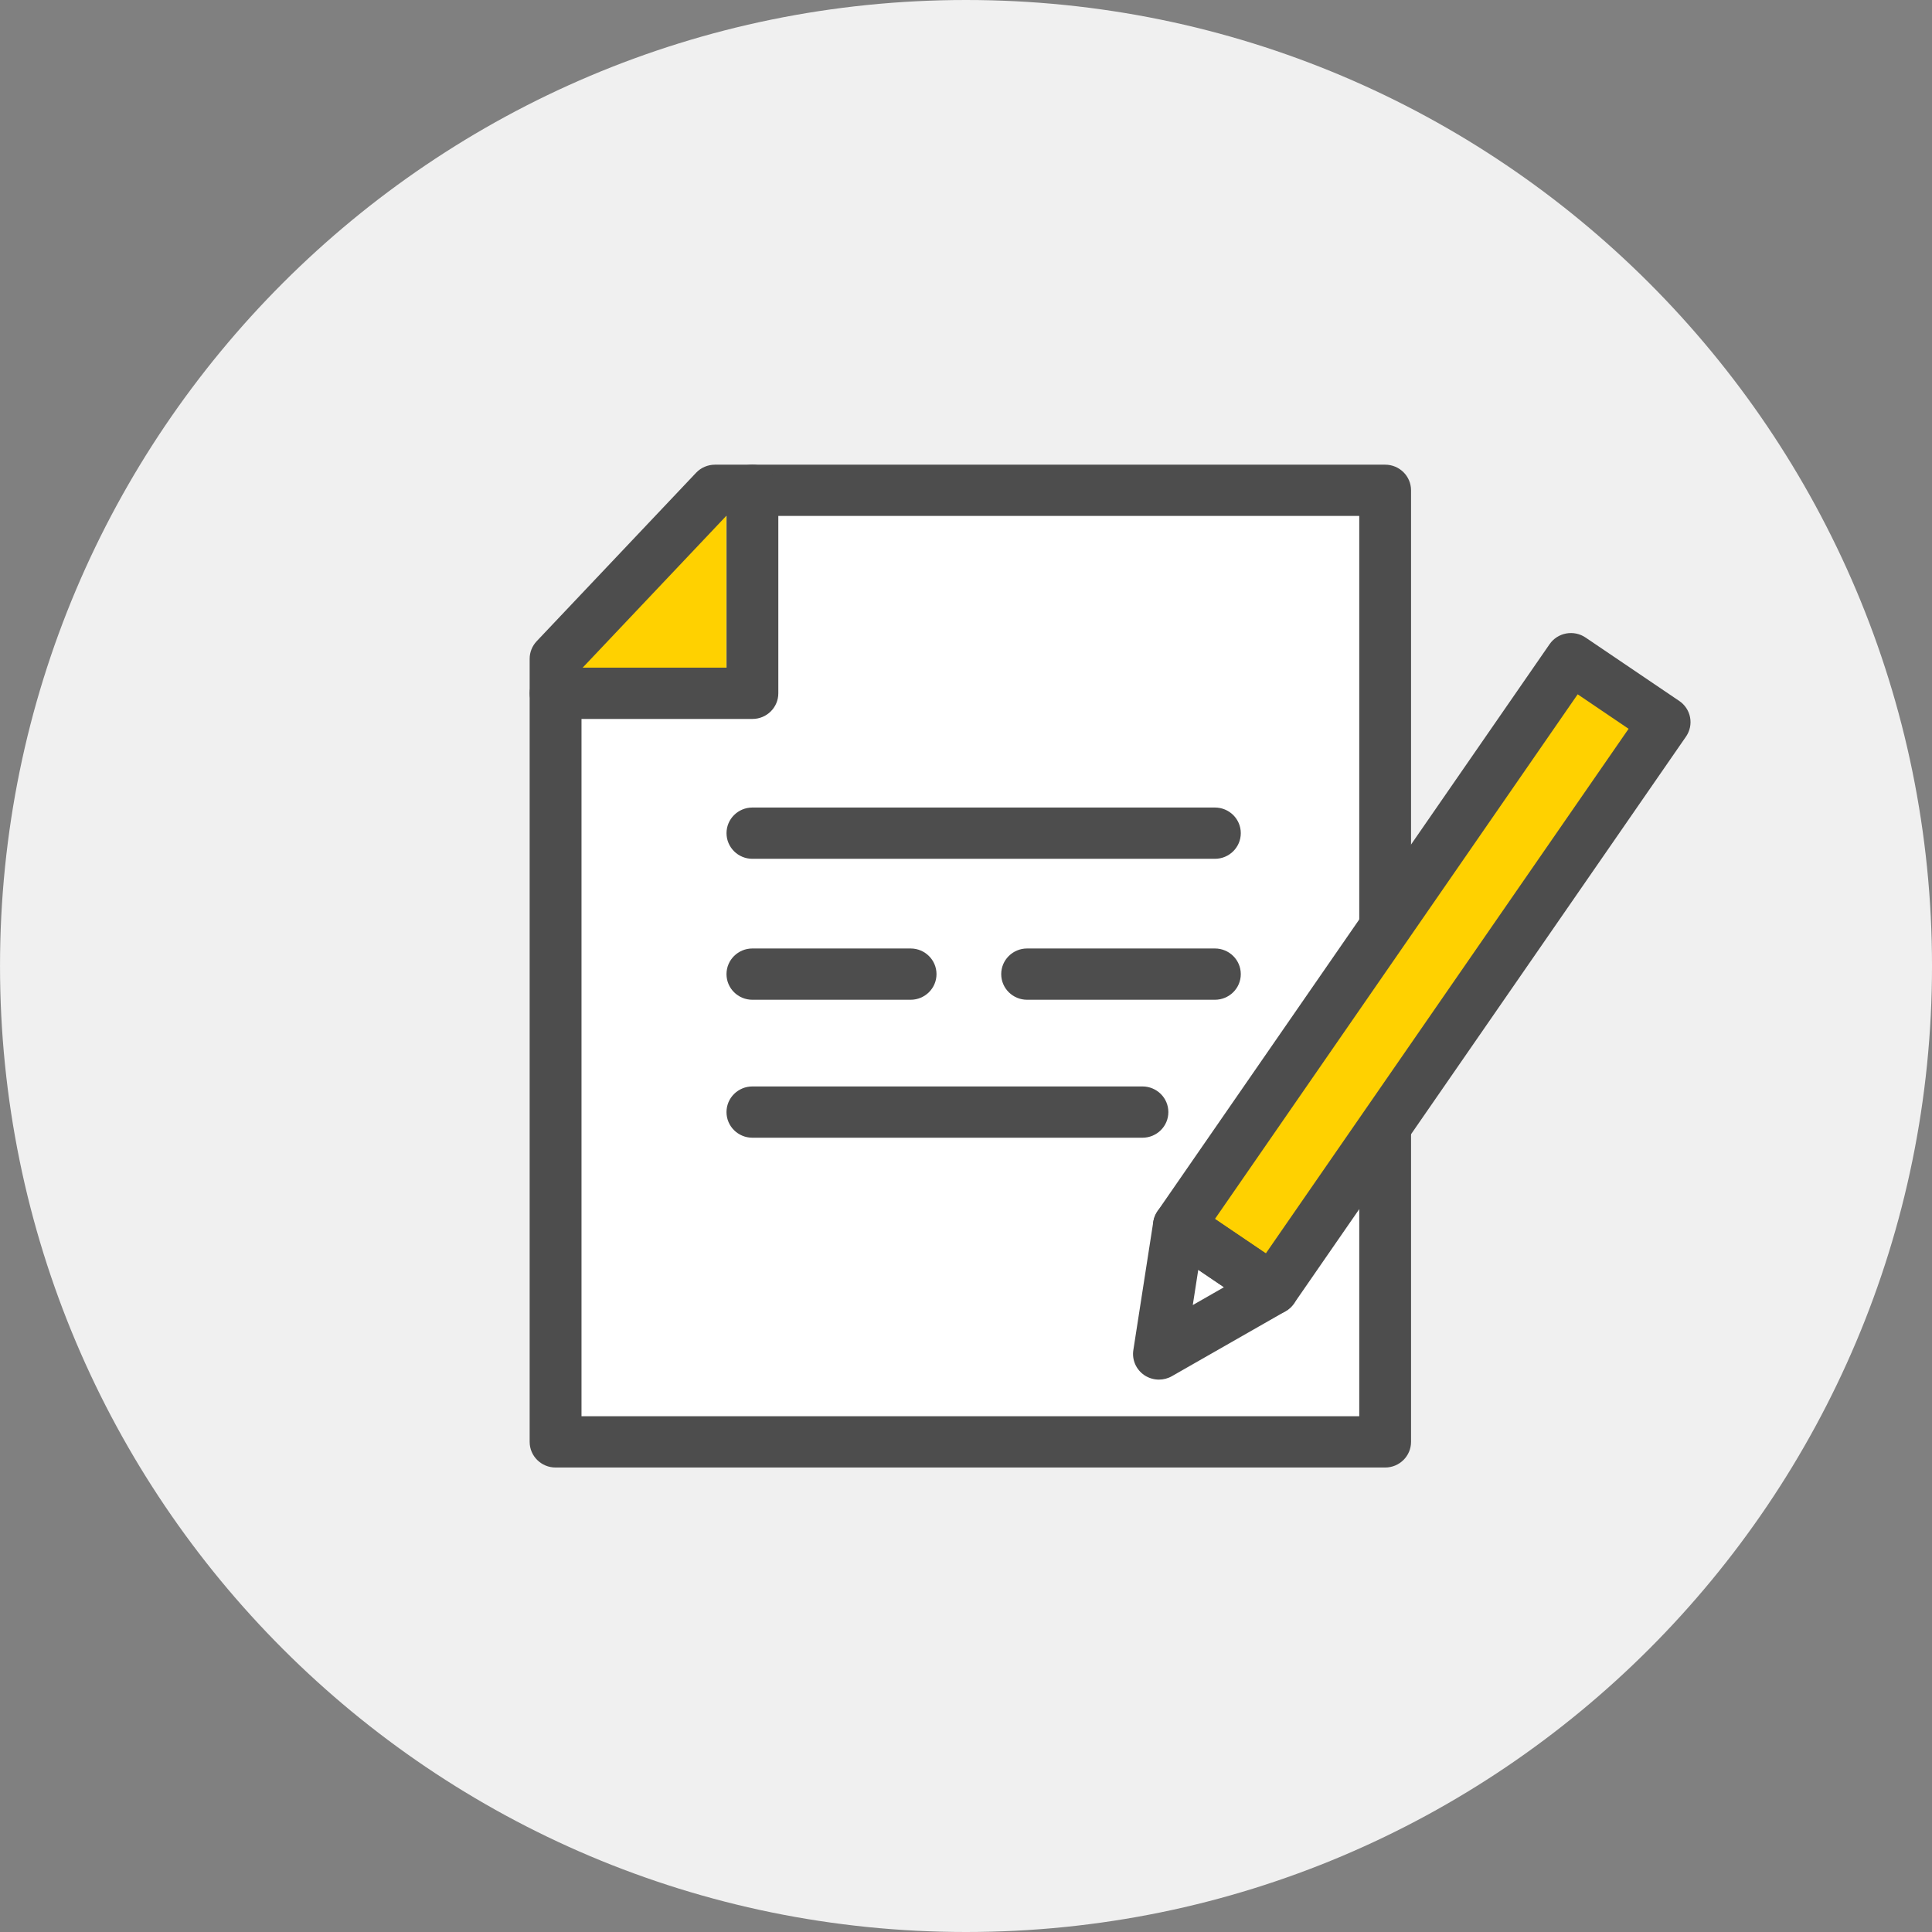 <?xml version="1.0" encoding="UTF-8"?>
<svg width="120px" height="120px" viewBox="0 0 120 120" version="1.1" xmlns="http://www.w3.org/2000/svg" xmlns:xlink="http://www.w3.org/1999/xlink">
    <rect x="0" y="0" width="120" height="120" fill="#808080" stroke="none"/>
    <!-- Generator: Sketch 45 (43475) - http://www.bohemiancoding.com/sketch -->
    <title>icon-circle-file-sign</title>
    <desc>Created with Sketch.</desc>
    <defs></defs>
    <g id="Page-1" stroke="none" stroke-width="1" fill="none" fill-rule="evenodd">
        <g id="Styleguide_icons" transform="translate(-1034, -395)">
            <g id="icon-circle-file-sign" transform="translate(1034, 395)">
                <path d="M120.001,60 C120.001,93.137 93.137,120 60,120 C26.863,120 0.001,93.137 0.001,60 C0.001,26.863 26.863,0 60,0 C93.137,0 120.001,26.863 120.001,60" id="Fill-1" fill="#F0F0F0"></path>
                <g id="Group-46" transform="translate(32, 28)">
                    <g id="Group-32">
                        <polygon id="Fill-4" fill="#FFFFFF" points="54.033 62.557 2.509 62.557 2.509 12.917 12.41 2.454 54.033 2.454"></polygon>
                        <polygon id="Fill-8" fill="#FFD100" transform="translate(8.056, 9.074) scale(-1, 1) translate(-8.056, -9.074) " points="3 4 13.112 14.149 3 14.149"></polygon>
                        <path d="M4.118,59.965 L52.425,59.965 L52.425,4.045 L13.107,4.045 L4.118,13.546 L4.118,59.965 Z M2.508,63.15 C1.619,63.15 0.898,62.437 0.898,61.558 L0.898,12.917 C0.898,12.513 1.055,12.123 1.333,11.828 L11.234,1.366 C11.538,1.043 11.965,0.862 12.409,0.862 L54.034,0.862 C54.922,0.862 55.642,1.575 55.642,2.452 L55.642,61.558 C55.642,62.437 54.922,63.15 54.034,63.15 L2.508,63.15 Z" id="Fill-6" fill="#4D4D4D"></path>
                        <path d="M14.734,16.655 L2.508,16.655 C1.619,16.655 0.899,15.942 0.899,15.063 C0.899,14.183 1.619,13.47 2.508,13.47 L13.124,13.47 L13.124,2.454 C13.124,1.574 13.844,0.861 14.734,0.861 C15.623,0.861 16.343,1.574 16.343,2.454 L16.343,15.063 C16.343,15.942 15.623,16.655 14.734,16.655" id="Fill-8" fill="#4D4D4D"></path>
                        <path d="M43.458,25.342 L14.734,25.342 C13.845,25.342 13.125,24.629 13.125,23.749 C13.125,22.869 13.845,22.157 14.734,22.157 L43.458,22.157 C44.348,22.157 45.068,22.869 45.068,23.749 C45.068,24.629 44.348,25.342 43.458,25.342" id="Fill-18" fill="#4D4D4D"></path>
                        <path d="M24.558,34.097 L14.733,34.097 C13.844,34.097 13.124,33.385 13.124,32.505 C13.124,31.625 13.844,30.912 14.733,30.912 L24.558,30.912 C25.447,30.912 26.168,31.625 26.168,32.505 C26.168,33.385 25.447,34.097 24.558,34.097" id="Fill-22" fill="#4D4D4D"></path>
                        <path d="M43.458,34.097 L31.797,34.097 C30.907,34.097 30.187,33.385 30.187,32.505 C30.187,31.625 30.907,30.912 31.797,30.912 L43.458,30.912 C44.348,30.912 45.068,31.625 45.068,32.505 C45.068,33.385 44.348,34.097 43.458,34.097" id="Fill-26" fill="#4D4D4D"></path>
                        <path d="M38.959,42.666 L14.734,42.666 C13.845,42.666 13.124,41.954 13.124,41.074 C13.124,40.194 13.845,39.481 14.734,39.481 L38.959,39.481 C39.848,39.481 40.569,40.194 40.569,41.074 C40.569,41.954 39.848,42.666 38.959,42.666" id="Fill-30" fill="#4D4D4D"></path>
                    </g>
                    <g id="Group-33" transform="translate(38, 11)">
                        <polygon id="Fill-10" fill="#FFD100" points="27.574 1.912 3.224 37.127 9.043 41.064 33.392 5.852"></polygon>
                        <path d="M5.462,36.712 L8.622,38.852 L31.155,6.267 L27.992,4.125 L5.462,36.712 Z M9.043,42.658 C8.721,42.658 8.403,42.562 8.134,42.379 L2.317,38.442 C1.582,37.944 1.395,36.955 1.896,36.228 L26.246,1.014 C26.485,0.665 26.858,0.424 27.276,0.347 C27.695,0.269 28.131,0.359 28.481,0.598 L34.3,4.537 C34.654,4.776 34.896,5.142 34.974,5.558 C35.053,5.972 34.962,6.4 34.721,6.751 L10.371,41.965 C10.129,42.313 9.759,42.552 9.339,42.63 C9.24,42.648 9.142,42.658 9.043,42.658 L9.043,42.658 Z" id="Fill-12" fill="#4D4D4D"></path>
                        <path d="M4.426,39.87 L4.086,42.059 L6.024,40.951 L4.426,39.87 Z M1.983,46.69 C1.666,46.69 1.348,46.596 1.074,46.413 C0.565,46.066 0.299,45.461 0.394,44.856 L1.633,36.884 C1.718,36.344 2.078,35.884 2.583,35.665 C3.092,35.446 3.676,35.502 4.132,35.813 L9.951,39.75 C10.408,40.061 10.671,40.578 10.651,41.126 C10.629,41.673 10.327,42.171 9.847,42.444 L2.788,46.477 C2.539,46.62 2.261,46.69 1.983,46.69 L1.983,46.69 Z" id="Fill-14" fill="#4D4D4D"></path>
                    </g>
                </g>
            </g>
        </g>
    </g>
</svg>
